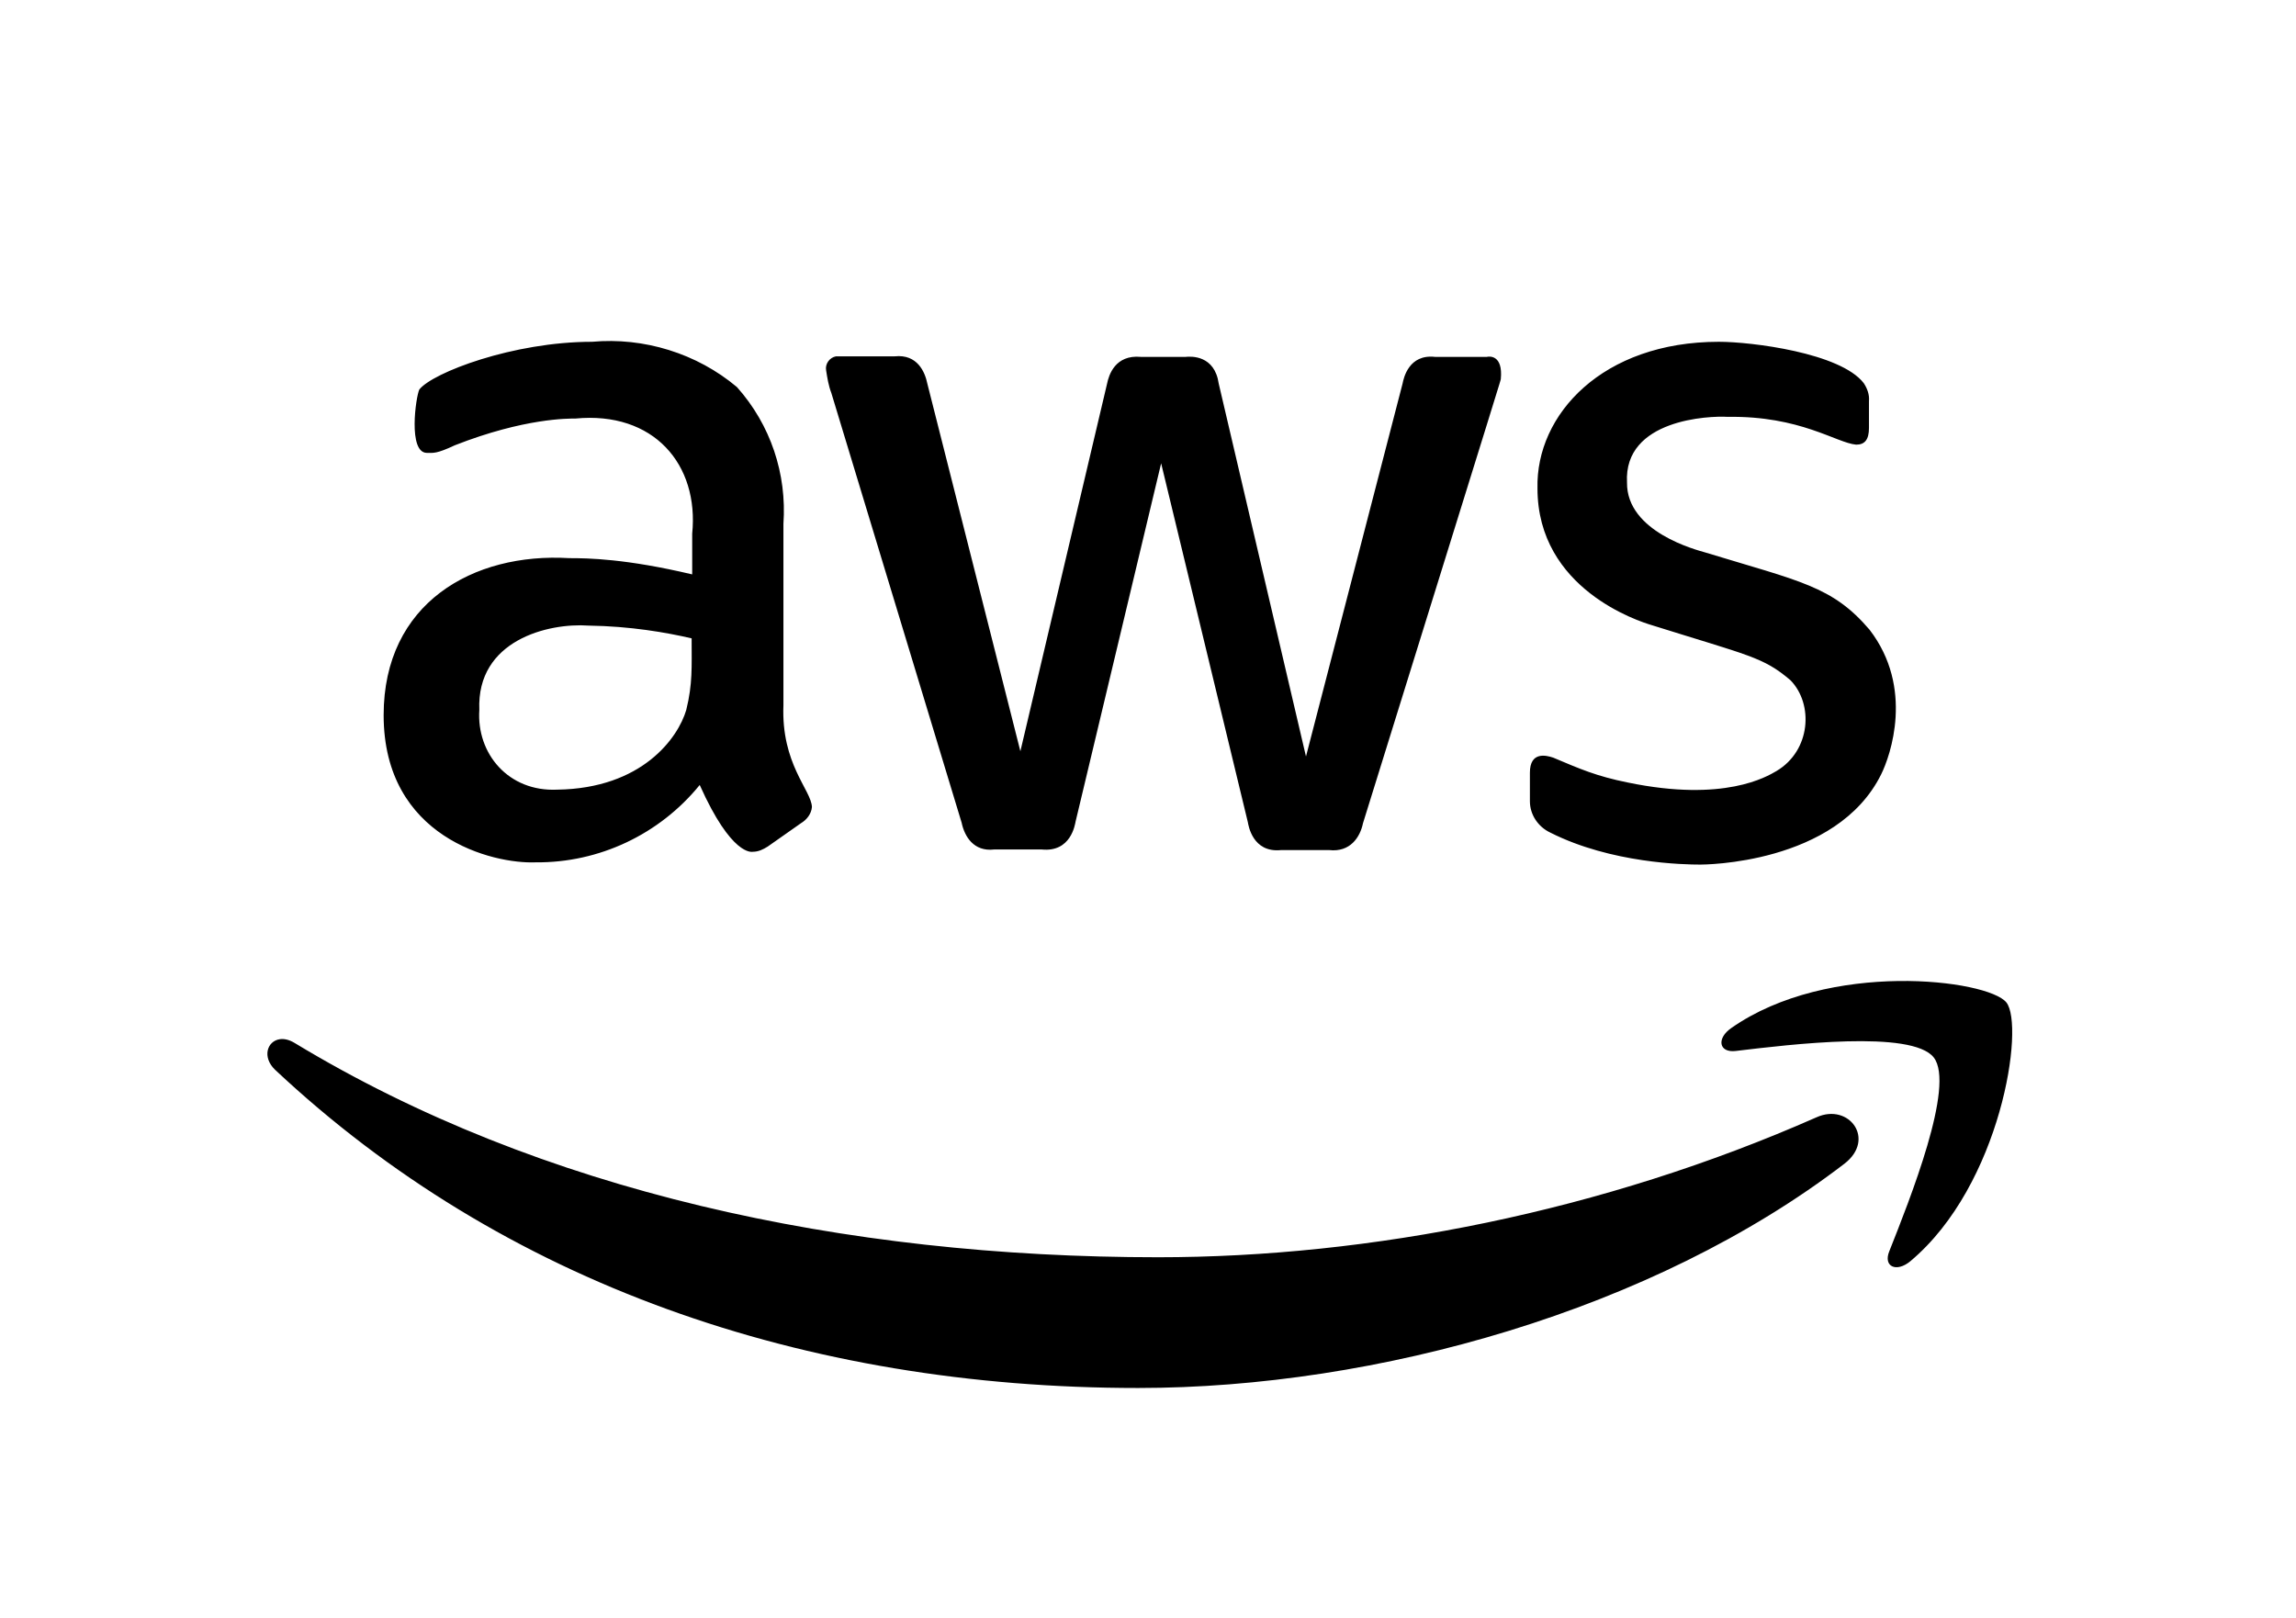 <?xml version="1.0" encoding="UTF-8" standalone="no"?>
<!DOCTYPE svg PUBLIC "-//W3C//DTD SVG 1.1//EN" "http://www.w3.org/Graphics/SVG/1.1/DTD/svg11.dtd">
<!-- Created with Vectornator (http://vectornator.io/) -->
<svg height="100%" stroke-miterlimit="10" style="fill-rule:nonzero;clip-rule:evenodd;stroke-linecap:round;stroke-linejoin:round;" version="1.1" viewBox="0 0 595.35 419.58" width="100%" xml:space="preserve" xmlns="http://www.w3.org/2000/svg" xmlns:vectornator="http://vectornator.io" xmlns:xlink="http://www.w3.org/1999/xlink">
<defs/>
<g id="Layer-1" vectornator:layerName="Layer 1">
<g opacity="1">
<clipPath id="ClipPath">
<path d="M69.334 87.898L523.262 87.898L523.262 360.559L69.334 360.559L69.334 87.898Z"/>
</clipPath>
<g clip-path="url(#ClipPath)">
<path d="M153.529 88.636C133.025 88.636 112.199 96.633 108.736 101C107.832 102.809 105.725 117.447 110.7 117.447C112.366 117.447 113.127 117.732 117.947 115.471C136.047 108.378 147.519 108.545 149.174 108.545C169.535 106.581 181.293 120.469 179.484 138.415L179.484 148.959C162.288 144.889 152.47 144.746 147.638 144.746C122.612 143.235 99.478 156.444 99.478 185.457C99.478 217.279 127.884 224.086 138.892 223.634C155.338 223.788 171.023 216.386 181.435 203.57C189.73 222.122 195.002 220.896 195.157 220.896C196.668 220.896 197.87 220.29 199.072 219.54L207.676 213.494C209.187 212.59 210.377 211.091 210.532 209.282C210.377 204.914 202.535 198.131 203.142 182.899L203.142 135.856C204.046 122.885 199.833 110.187 191.087 100.381C180.686 91.635 166.953 87.422 153.529 88.636ZM445.707 88.636C415.551 88.636 398.213 107.474 398.665 126.634C398.665 152.874 425.203 161.192 428.213 162.097C453.704 170.094 457.179 170.379 464.272 176.413C470.305 182.601 469.543 194.668 460.642 199.952C458.083 201.451 447.064 208.08 422.18 202.951C413.885 201.297 409.518 199.333 402.735 196.477C400.926 195.87 396.701 194.811 396.701 200.392L396.701 207.782C396.701 211.257 398.808 214.411 401.973 215.91C417.801 223.907 436.805 224.217 440.887 224.217C441.482 224.217 476.16 224.24 487.775 200.832C490.179 196.001 496.379 178.388 484.776 163.311C475.125 151.993 466.818 150.791 442.089 143.247C439.983 142.64 421.728 137.951 421.882 125.134C420.978 108.688 443.303 107.807 447.98 108.105C466.83 107.807 476.172 114.864 481.301 115.316C483.562 115.316 484.621 113.984 484.621 110.961L484.621 104.011C484.776 102.345 484.169 100.715 483.265 99.358C477.231 91.516 454.156 88.636 445.707 88.636ZM216.78 92.408C215.113 92.706 213.912 94.372 214.209 96.026C214.518 97.989 214.816 99.953 215.566 101.917L249.351 213.352C250.112 216.969 252.504 220.908 257.776 220.301L270.153 220.301C277.698 221.063 278.745 213.816 278.899 213.054L301.082 120.148L323.562 213.209C323.704 213.959 324.763 221.206 332.154 220.456L344.673 220.456C350.111 221.051 352.67 217.124 353.42 213.494C391.429 91.182 388.859 99.501 389.156 98.299C389.763 91.956 386.134 92.396 385.539 92.551L372.103 92.551C365.32 91.801 363.975 97.989 363.678 99.501L338.639 196.179L316.017 99.501C314.958 92.111 308.924 92.396 307.413 92.551L295.81 92.551C289.169 91.944 287.515 97.24 287.063 99.501L264.583 194.823L240.461 99.501C239.854 96.49 237.891 91.801 232.012 92.408L216.78 92.408ZM152.625 162.24C163.478 162.394 172.855 164.036 179.341 165.548C179.341 173.081 179.615 177.317 177.949 184.101C175.842 191.336 166.512 204.474 144.497 204.783C131.823 205.378 123.528 195.418 124.29 184.101C123.528 166 142.212 161.49 152.625 162.24ZM492.226 254.408C478.147 254.61 461.534 257.764 448.92 266.606C445.029 269.307 445.719 273.056 450.039 272.556C464.224 270.854 495.772 267.034 501.413 274.234C507.065 281.446 495.165 311.185 489.893 324.489C488.263 328.452 491.714 330.094 495.343 327.083C518.93 307.329 525.059 265.904 520.239 259.953C517.811 256.978 506.304 254.217 492.226 254.408ZM72.583 269.498C69.298 269.95 67.882 274.115 71.321 277.423C130.395 332.831 208.461 359.952 295.132 359.952C356.954 359.952 428.713 339.781 478.266 301.783C486.454 295.464 479.48 285.991 471.079 289.728C415.528 314.243 355.193 326.048 300.284 326.048C218.91 326.048 140.129 309.066 76.391 270.473C74.999 269.628 73.689 269.343 72.583 269.498Z" fill="#000000" fill-rule="nonzero" opacity="1" stroke="none"/>
</g>
</g>
</g>
</svg>
